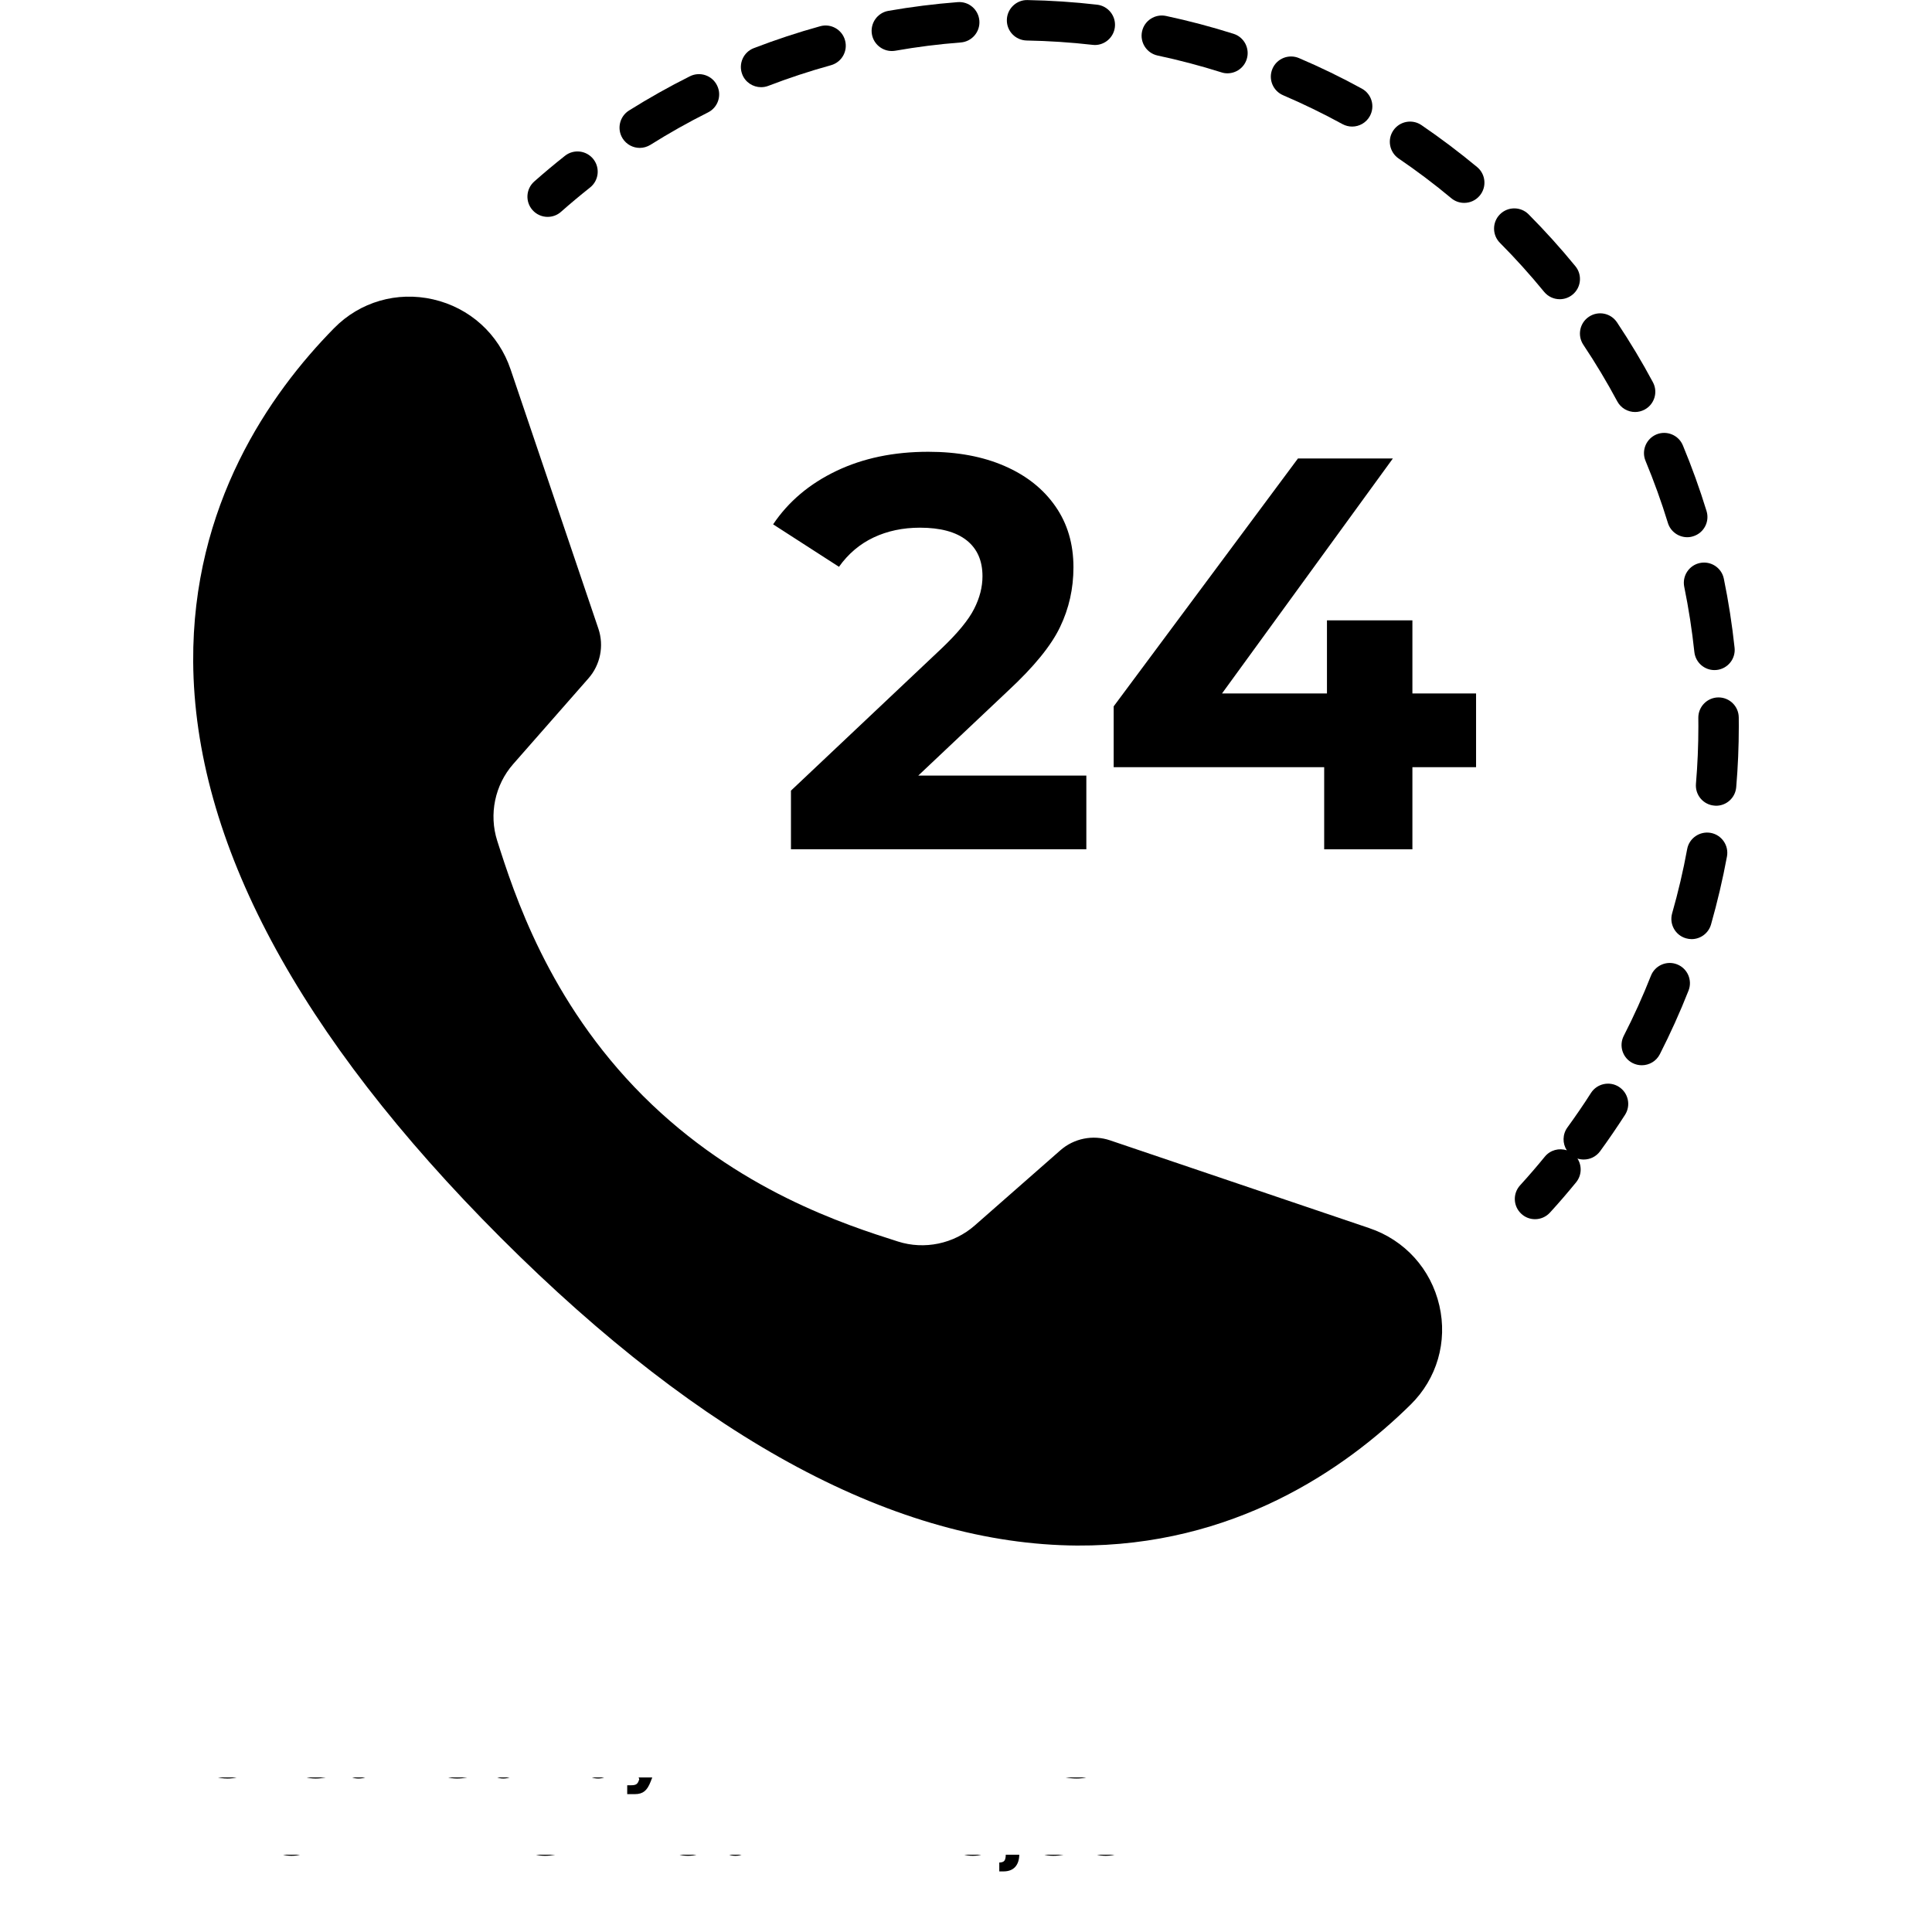 <svg xmlns="http://www.w3.org/2000/svg" xmlns:xlink="http://www.w3.org/1999/xlink" width="700pt" height="700pt" viewBox="0 0 700 700"><defs><symbol id="y"><path d="m18.766-1.125c-0.969 0.5-1.98 0.875-3.031 1.125-1.043 0.258-2.137 0.391-3.281 0.391-3.398 0-6.09-0.945-8.078-2.844-1.992-1.906-2.984-4.484-2.984-7.734 0-3.258 0.992-5.836 2.984-7.734 1.988-1.906 4.68-2.859 8.078-2.859 1.145 0 2.238 0.133 3.281 0.391 1.051 0.25 2.062 0.625 3.031 1.125v4.219c-0.98-0.656-1.945-1.141-2.891-1.453-0.949-0.312-1.949-0.469-3-0.469-1.875 0-3.352 0.605-4.422 1.812-1.074 1.199-1.609 2.856-1.609 4.969 0 2.106 0.535 3.762 1.609 4.969 1.07 1.199 2.547 1.797 4.422 1.797 1.051 0 2.051-0.148 3-0.453 0.945-0.312 1.91-0.801 2.891-1.469z"></path></symbol><symbol id="c"><path d="m13.734-11.141c-0.438-0.195-0.871-0.344-1.297-0.438-0.418-0.102-0.84-0.156-1.266-0.156-1.262 0-2.231 0.406-2.906 1.219-0.68 0.805-1.016 1.953-1.016 3.453v7.062h-4.891v-15.312h4.891v2.516c0.625-1 1.344-1.727 2.156-2.188 0.82-0.469 1.801-0.703 2.938-0.703 0.164 0 0.344 0.012 0.531 0.031 0.195 0.012 0.477 0.039 0.844 0.078z"></path></symbol><symbol id="a"><path d="m17.641-7.703v1.406h-11.453c0.125 1.148 0.539 2.008 1.25 2.578 0.707 0.574 1.703 0.859 2.984 0.859 1.031 0 2.082-0.148 3.156-0.453 1.082-0.312 2.191-0.773 3.328-1.391v3.766c-1.156 0.438-2.312 0.766-3.469 0.984-1.156 0.227-2.312 0.344-3.469 0.344-2.773 0-4.93-0.703-6.469-2.109-1.531-1.406-2.297-3.379-2.297-5.922 0-2.5 0.754-4.461 2.266-5.891 1.508-1.438 3.582-2.156 6.219-2.156 2.406 0 4.332 0.73 5.781 2.188 1.445 1.449 2.172 3.383 2.172 5.797zm-5.031-1.625c0-0.926-0.273-1.672-0.812-2.234-0.543-0.57-1.25-0.859-2.125-0.859-0.949 0-1.719 0.266-2.312 0.797s-0.965 1.297-1.109 2.297z"></path></symbol><symbol id="k"><path d="m9.219-6.891c-1.023 0-1.793 0.172-2.312 0.516-0.512 0.344-0.766 0.855-0.766 1.531 0 0.625 0.207 1.117 0.625 1.469 0.414 0.344 0.988 0.516 1.719 0.516 0.926 0 1.703-0.328 2.328-0.984 0.633-0.664 0.953-1.492 0.953-2.484v-0.562zm7.469-1.844v8.734h-4.922v-2.266c-0.656 0.93-1.398 1.605-2.219 2.031-0.824 0.414-1.824 0.625-3 0.625-1.586 0-2.871-0.457-3.859-1.375-0.992-0.926-1.484-2.129-1.484-3.609 0-1.789 0.613-3.102 1.844-3.938 1.238-0.844 3.18-1.266 5.828-1.266h2.891v-0.391c0-0.77-0.309-1.332-0.922-1.688-0.617-0.363-1.57-0.547-2.859-0.547-1.055 0-2.031 0.105-2.938 0.312-0.898 0.211-1.73 0.523-2.5 0.938v-3.734c1.039-0.25 2.086-0.441 3.141-0.578 1.062-0.133 2.125-0.203 3.188-0.203 2.758 0 4.75 0.547 5.969 1.641 1.227 1.086 1.844 2.856 1.844 5.312z"></path></symbol><symbol id="b"><path d="m7.703-19.656v4.344h5.047v3.5h-5.047v6.5c0 0.711 0.141 1.188 0.422 1.438s0.836 0.375 1.672 0.375h2.516v3.5h-4.188c-1.938 0-3.312-0.398-4.125-1.203-0.805-0.812-1.203-2.18-1.203-4.109v-6.5h-2.422v-3.5h2.422v-4.344z"></path></symbol><symbol id="j"><path d="m12.766-13.078v-8.203h4.922v21.281h-4.922v-2.219c-0.668 0.906-1.406 1.57-2.219 1.984s-1.758 0.625-2.828 0.625c-1.887 0-3.434-0.75-4.641-2.25-1.211-1.5-1.812-3.426-1.812-5.781 0-2.363 0.602-4.297 1.812-5.797 1.207-1.5 2.754-2.25 4.641-2.25 1.062 0 2 0.215 2.812 0.641 0.82 0.43 1.566 1.086 2.234 1.969zm-3.219 9.922c1.039 0 1.836-0.379 2.391-1.141 0.551-0.77 0.828-1.883 0.828-3.344 0-1.457-0.277-2.566-0.828-3.328-0.555-0.77-1.352-1.156-2.391-1.156-1.043 0-1.84 0.387-2.391 1.156-0.555 0.762-0.828 1.871-0.828 3.328 0 1.461 0.273 2.574 0.828 3.344 0.551 0.762 1.348 1.141 2.391 1.141z"></path></symbol><symbol id="i"><path d="m10.5-3.156c1.051 0 1.852-0.379 2.406-1.141 0.551-0.77 0.828-1.883 0.828-3.344 0-1.457-0.277-2.566-0.828-3.328-0.555-0.77-1.355-1.156-2.406-1.156-1.055 0-1.859 0.387-2.422 1.156-0.555 0.773-0.828 1.883-0.828 3.328 0 1.449 0.273 2.559 0.828 3.328 0.562 0.773 1.367 1.156 2.422 1.156zm-3.25-9.922c0.676-0.883 1.422-1.539 2.234-1.969 0.82-0.426 1.766-0.641 2.828-0.641 1.895 0 3.445 0.75 4.656 2.25 1.207 1.5 1.812 3.434 1.812 5.797 0 2.356-0.605 4.281-1.812 5.781-1.211 1.5-2.762 2.25-4.656 2.25-1.062 0-2.008-0.211-2.828-0.625-0.812-0.426-1.559-1.086-2.234-1.984v2.219h-4.891v-21.281h4.891z"></path></symbol><symbol id="h"><path d="m0.344-15.312h4.891l4.125 10.391 3.5-10.391h4.891l-6.438 16.766c-0.648 1.695-1.402 2.883-2.266 3.562-0.867 0.688-2 1.031-3.406 1.031h-2.844v-3.219h1.531c0.832 0 1.438-0.137 1.812-0.406 0.383-0.262 0.68-0.73 0.891-1.406l0.141-0.422z"></path></symbol><symbol id="e"><path d="m14.953-3.719h-8.219l-1.312 3.719h-5.281l7.562-20.406h6.266l7.562 20.406h-5.281zm-6.906-3.781h5.578l-2.781-8.125z"></path></symbol><symbol id="x"><path d="m2.578-20.406h5.25v7.766h7.766v-7.766h5.266v20.406h-5.266v-8.656h-7.766v8.656h-5.25z"></path></symbol><symbol id="w"><path d="m2.578-20.406h6.688l4.656 10.922 4.672-10.922h6.688v20.406h-4.984v-14.938l-4.703 11.016h-3.328l-4.703-11.016v14.938h-4.984z"></path></symbol><symbol id="g"><path d="m7.828-16.438v12.453h1.891c2.156 0 3.801-0.531 4.938-1.594 1.133-1.062 1.703-2.613 1.703-4.656 0-2.019-0.57-3.555-1.703-4.609-1.125-1.062-2.773-1.594-4.938-1.594zm-5.25-3.969h5.547c3.094 0 5.398 0.219 6.922 0.656 1.52 0.438 2.82 1.188 3.906 2.25 0.957 0.918 1.664 1.98 2.125 3.188 0.469 1.199 0.703 2.559 0.703 4.078 0 1.543-0.234 2.918-0.703 4.125-0.461 1.211-1.168 2.277-2.125 3.203-1.094 1.055-2.406 1.805-3.938 2.25-1.531 0.438-3.828 0.656-6.891 0.656h-5.547z"></path></symbol><symbol id="v"><path d="m16.781-19.766v4.312c-1.125-0.5-2.227-0.875-3.297-1.125-1.062-0.258-2.07-0.391-3.016-0.391-1.25 0-2.18 0.18-2.781 0.531-0.605 0.344-0.906 0.883-0.906 1.609 0 0.543 0.203 0.969 0.609 1.281 0.406 0.305 1.141 0.562 2.203 0.781l2.25 0.453c2.269 0.449 3.879 1.141 4.828 2.078 0.957 0.93 1.438 2.246 1.438 3.953 0 2.25-0.668 3.93-2 5.031-1.336 1.094-3.371 1.641-6.109 1.641-1.305 0-2.606-0.125-3.906-0.375-1.305-0.238-2.606-0.598-3.906-1.078v-4.453c1.301 0.699 2.562 1.227 3.781 1.578 1.219 0.344 2.391 0.516 3.516 0.516 1.156 0 2.035-0.188 2.641-0.562 0.613-0.383 0.922-0.938 0.922-1.656 0-0.633-0.211-1.125-0.625-1.469-0.418-0.344-1.246-0.656-2.484-0.938l-2.031-0.438c-2.043-0.438-3.539-1.133-4.484-2.094-0.938-0.957-1.406-2.25-1.406-3.875 0-2.031 0.656-3.594 1.969-4.688s3.195-1.641 5.656-1.641c1.125 0 2.273 0.086 3.453 0.25 1.188 0.168 2.414 0.422 3.688 0.766z"></path></symbol><symbol id="f"><path d="m2.578-20.406h5.25v20.406h-5.25z"></path></symbol><symbol id="u"><path d="m2.578-20.406h5.25v7.438l7.594-7.438h6.109l-9.828 9.656 10.844 10.75h-6.594l-8.125-8.047v8.047h-5.25z"></path></symbol><symbol id="t"><path d="m12.422-21.281v3.219h-2.703c-0.688 0-1.172 0.125-1.453 0.375-0.273 0.25-0.406 0.688-0.406 1.312v1.062h4.188v3.5h-4.188v11.812h-4.891v-11.812h-2.438v-3.5h2.438v-1.062c0-1.664 0.461-2.898 1.391-3.703 0.926-0.801 2.367-1.203 4.328-1.203z"></path></symbol><symbol id="d"><path d="m9.641-12.188c-1.086 0-1.914 0.391-2.484 1.172-0.574 0.781-0.859 1.906-0.859 3.375s0.285 2.594 0.859 3.375c0.57 0.773 1.398 1.156 2.484 1.156 1.062 0 1.875-0.383 2.438-1.156 0.57-0.781 0.859-1.906 0.859-3.375s-0.289-2.594-0.859-3.375c-0.562-0.781-1.375-1.172-2.438-1.172zm0-3.5c2.633 0 4.691 0.715 6.172 2.141 1.477 1.418 2.219 3.387 2.219 5.906 0 2.512-0.742 4.481-2.219 5.906-1.48 1.418-3.539 2.125-6.172 2.125-2.648 0-4.715-0.707-6.203-2.125-1.492-1.426-2.234-3.394-2.234-5.906 0-2.519 0.742-4.488 2.234-5.906 1.488-1.426 3.555-2.141 6.203-2.141z"></path></symbol><symbol id="s"><path d="m16.547-12.766c0.613-0.945 1.348-1.672 2.203-2.172 0.852-0.5 1.789-0.75 2.812-0.75 1.758 0 3.098 0.547 4.016 1.641 0.926 1.086 1.391 2.656 1.391 4.719v9.328h-4.922v-7.984-0.359c0.008-0.133 0.016-0.32 0.016-0.562 0-1.082-0.164-1.863-0.484-2.344-0.312-0.488-0.824-0.734-1.531-0.734-0.93 0-1.648 0.387-2.156 1.156-0.512 0.762-0.773 1.867-0.781 3.312v7.516h-4.922v-7.984c0-1.695-0.148-2.785-0.438-3.266-0.293-0.488-0.812-0.734-1.562-0.734-0.938 0-1.664 0.387-2.172 1.156-0.512 0.762-0.766 1.859-0.766 3.297v7.531h-4.922v-15.312h4.922v2.234c0.602-0.863 1.289-1.516 2.062-1.953 0.781-0.438 1.641-0.656 2.578-0.656 1.062 0 2 0.258 2.812 0.766 0.812 0.512 1.426 1.23 1.844 2.156z"></path></symbol><symbol id="r"><path d="m17.75-9.328v9.328h-4.922v-7.109c0-1.344-0.031-2.266-0.094-2.766s-0.168-0.867-0.312-1.109c-0.188-0.312-0.449-0.555-0.781-0.734-0.324-0.176-0.695-0.266-1.109-0.266-1.023 0-1.824 0.398-2.406 1.188-0.586 0.781-0.875 1.871-0.875 3.266v7.531h-4.891v-21.281h4.891v8.203c0.738-0.883 1.52-1.539 2.344-1.969 0.832-0.426 1.75-0.641 2.75-0.641 1.77 0 3.113 0.547 4.031 1.641 0.914 1.086 1.375 2.656 1.375 4.719z"></path></symbol><symbol id="q"><path d="m2.578-20.406h5.875l7.422 14v-14h4.984v20.406h-5.875l-7.422-14v14h-4.984z"></path></symbol><symbol id="p"><path d="m2.188-5.969v-9.344h4.922v1.531c0 0.836-0.008 1.875-0.016 3.125-0.012 1.25-0.016 2.086-0.016 2.5 0 1.242 0.031 2.133 0.094 2.672 0.07 0.543 0.18 0.934 0.328 1.172 0.207 0.324 0.473 0.574 0.797 0.75 0.32 0.168 0.691 0.25 1.109 0.25 1.02 0 1.82-0.391 2.406-1.172 0.582-0.781 0.875-1.867 0.875-3.266v-7.562h4.891v15.312h-4.891v-2.219c-0.742 0.898-1.523 1.559-2.344 1.984-0.824 0.414-1.734 0.625-2.734 0.625-1.762 0-3.106-0.539-4.031-1.625-0.93-1.082-1.391-2.66-1.391-4.734z"></path></symbol><symbol id="o"><path d="m17.75-9.328v9.328h-4.922v-7.141c0-1.32-0.031-2.234-0.094-2.734s-0.168-0.867-0.312-1.109c-0.188-0.312-0.449-0.555-0.781-0.734-0.324-0.176-0.695-0.266-1.109-0.266-1.023 0-1.824 0.398-2.406 1.188-0.586 0.781-0.875 1.871-0.875 3.266v7.531h-4.891v-15.312h4.891v2.234c0.738-0.883 1.52-1.539 2.344-1.969 0.832-0.426 1.75-0.641 2.75-0.641 1.77 0 3.113 0.547 4.031 1.641 0.914 1.086 1.375 2.656 1.375 4.719z"></path></symbol><symbol id="n"><path d="m2.578-20.406h8.734c2.594 0 4.582 0.578 5.969 1.734 1.395 1.148 2.094 2.789 2.094 4.922 0 2.137-0.699 3.781-2.094 4.938-1.387 1.156-3.375 1.734-5.969 1.734h-3.484v7.078h-5.25zm5.25 3.812v5.703h2.922c1.02 0 1.805-0.25 2.359-0.75 0.562-0.5 0.844-1.203 0.844-2.109 0-0.914-0.281-1.617-0.844-2.109-0.555-0.488-1.34-0.734-2.359-0.734z"></path></symbol><symbol id="m"><path d="m2.359-15.312h4.891v15.031c0 2.051-0.496 3.617-1.484 4.703-0.98 1.082-2.406 1.625-4.281 1.625h-2.422v-3.219h0.859c0.926 0 1.562-0.211 1.906-0.625 0.352-0.418 0.531-1.246 0.531-2.484zm0-5.969h4.891v4h-4.891z"></path></symbol><symbol id="l"><path d="m14.719-14.828v3.984c-0.656-0.457-1.324-0.797-2-1.016-0.668-0.219-1.359-0.328-2.078-0.328-1.367 0-2.434 0.402-3.203 1.203-0.762 0.793-1.141 1.906-1.141 3.344 0 1.43 0.379 2.543 1.141 3.344 0.77 0.793 1.836 1.188 3.203 1.188 0.758 0 1.484-0.109 2.172-0.328 0.688-0.227 1.32-0.566 1.906-1.016v4c-0.762 0.281-1.539 0.488-2.328 0.625-0.781 0.145-1.574 0.219-2.375 0.219-2.762 0-4.922-0.707-6.484-2.125-1.555-1.414-2.328-3.383-2.328-5.906 0-2.531 0.773-4.504 2.328-5.922 1.562-1.414 3.723-2.125 6.484-2.125 0.801 0 1.594 0.074 2.375 0.219 0.781 0.137 1.555 0.352 2.328 0.641z"></path></symbol></defs><g><path d="m496.14 444.98-93.961-31.816c-6.176-2.094-13.082-0.711-17.98 3.602l-31.062 27.273c-7.555 6.637-18.23 8.855-27.816 5.777-18.859-6.008-58.086-18.523-92.371-52.789-34.266-34.285-46.781-73.512-52.789-92.371-3.078-9.609-0.859-20.262 5.777-27.816l27.273-31.062c4.312-4.898 5.691-11.785 3.602-17.98l-31.816-93.961c-4.332-12.852-14.82-22.332-28.07-25.367-13.062-2.992-26.477 0.879-35.836 10.383-23.504 23.863-51.449 64.195-51.094 120.88 0.441 64.992 37.949 135.21 111.48 208.77 73.555 73.527 143.78 111.04 208.77 111.48 56.66 0.312 97.016-27.566 120.88-51.094 9.504-9.355 13.395-22.773 10.383-35.836-3.039-13.246-12.52-23.734-25.371-28.066z"></path><path d="m198.42 78.578c1.738 0 3.477-0.605 4.856-1.844 3.41-3.016 6.949-5.965 10.508-8.793 3.18-2.512 3.703-7.117 1.191-10.297-2.512-3.16-7.117-3.703-10.277-1.191-3.789 2.992-7.516 6.113-11.137 9.312-3.016 2.68-3.309 7.305-0.629 10.34 1.449 1.637 3.477 2.473 5.488 2.473z"></path><path d="m231.8 53.586c1.34 0 2.68-0.379 3.894-1.129 6.719-4.227 13.73-8.164 20.828-11.723 3.621-1.801 5.086-6.195 3.266-9.816-1.801-3.621-6.195-5.086-9.816-3.285-7.535 3.769-14.945 7.934-22.082 12.414-3.41 2.156-4.457 6.676-2.301 10.109 1.398 2.215 3.785 3.43 6.211 3.43z"></path><path d="m371.98 14.676c7.953 0.148 15.973 0.672 23.84 1.57 0.293 0.043 0.566 0.062 0.859 0.062 3.664 0 6.824-2.762 7.262-6.488 0.461-4.019-2.43-7.66-6.445-8.121-8.332-0.961-16.828-1.527-25.242-1.676-3.957-0.105-7.391 3.141-7.453 7.199-0.086 4.039 3.137 7.367 7.18 7.453z"></path><path d="m515 45.316c-3.328-2.262-7.891-1.402-10.172 1.945-2.281 3.328-1.402 7.891 1.926 10.172 6.551 4.457 12.977 9.293 19.066 14.379 1.383 1.152 3.035 1.695 4.688 1.695 2.113 0 4.188-0.898 5.629-2.637 2.598-3.098 2.176-7.723-0.922-10.32-6.484-5.375-13.266-10.504-20.215-15.234z"></path><path d="m419.41 20.117c7.766 1.652 15.551 3.703 23.109 6.09 0.734 0.25 1.465 0.355 2.199 0.355 3.121 0 6.008-1.988 6.992-5.129 1.215-3.852-0.922-7.977-4.773-9.188-7.996-2.531-16.223-4.711-24.469-6.469-3.957-0.836-7.848 1.676-8.688 5.629-0.84 3.961 1.672 7.852 5.629 8.711z"></path><path d="m629.98 259.93c-0.043-4.019-3.309-7.242-7.324-7.242h-0.082c-4.039 0.043-7.285 3.371-7.242 7.41 0.02 1.027 0.02 2.051 0.02 3.055 0 6.949-0.293 13.941-0.879 20.828-0.336 4.039 2.637 7.578 6.676 7.91 0.211 0.02 0.418 0.043 0.629 0.043 3.766 0 6.969-2.887 7.285-6.719 0.621-7.281 0.938-14.715 0.938-22.062 0-1.066 0-2.156-0.02-3.223z"></path><path d="m585.96 145.41c1.32 2.469 3.852 3.871 6.469 3.871 1.172 0 2.344-0.293 3.453-0.879 3.559-1.906 4.918-6.344 2.992-9.922-3.957-7.391-8.352-14.695-13.02-21.707-2.238-3.348-6.781-4.269-10.152-2.008-3.371 2.238-4.269 6.781-2.031 10.152 4.418 6.617 8.543 13.504 12.289 20.492z"></path><path d="m323.11 18.484c0.418 0 0.859-0.043 1.277-0.105 7.809-1.383 15.781-2.387 23.715-2.992 4.039-0.312 7.055-3.852 6.742-7.871-0.316-4.039-3.809-7.074-7.871-6.742-8.395 0.648-16.852 1.715-25.117 3.16-3.977 0.711-6.637 4.5-5.945 8.5 0.625 3.539 3.723 6.051 7.199 6.051z"></path><path d="m619.83 301.77c-3.977-0.711-7.809 1.906-8.539 5.883-1.422 7.809-3.266 15.613-5.441 23.254-1.109 3.894 1.129 7.953 5.023 9.062 0.668 0.188 1.359 0.293 2.031 0.293 3.18 0 6.113-2.094 7.035-5.316 2.301-8.102 4.25-16.391 5.777-24.637 0.727-3.977-1.91-7.809-5.887-8.539z"></path><path d="m615.93 203.98c-3.957 0.816-6.508 4.688-5.695 8.645 1.59 7.766 2.824 15.719 3.664 23.609 0.418 3.766 3.578 6.551 7.285 6.551 0.25 0 0.523-0.02 0.797-0.043 4.019-0.441 6.926-4.039 6.488-8.059-0.898-8.371-2.199-16.785-3.894-25.012-0.797-3.953-4.688-6.508-8.645-5.691z"></path><path d="m565.13 108.41c1.633 0 3.266-0.543 4.625-1.652 3.141-2.555 3.602-7.18 1.047-10.297-5.297-6.488-11.008-12.809-16.953-18.797-2.848-2.867-7.473-2.891-10.359-0.043-2.867 2.848-2.887 7.492-0.043 10.359 5.629 5.652 11.008 11.637 16.012 17.75 1.445 1.758 3.539 2.68 5.672 2.68z"></path><path d="m596.21 166.99c3.035 7.324 5.777 14.883 8.098 22.48 0.965 3.141 3.871 5.172 7.012 5.172 0.711 0 1.422-0.105 2.137-0.336 3.871-1.172 6.051-5.273 4.856-9.148-2.469-8.039-5.359-16.055-8.582-23.797-1.551-3.746-5.863-5.504-9.586-3.957-3.723 1.57-5.5 5.859-3.934 9.586z"></path><path d="m464.91 34.516c7.285 3.117 14.527 6.637 21.477 10.445 1.129 0.605 2.324 0.898 3.516 0.898 2.594 0 5.106-1.383 6.426-3.809 1.945-3.559 0.648-7.996-2.91-9.941-7.367-4.039-15.027-7.766-22.754-11.051-3.727-1.59-8.039 0.125-9.629 3.852-1.59 3.727 0.148 8.016 3.875 9.605z"></path><path d="m586.57 393.78c-3.414-2.176-7.953-1.172-10.133 2.219-2.699 4.25-5.59 8.434-8.52 12.477-1.84 2.531-1.84 5.84-0.23 8.309-2.805-0.941-6.008-0.105-7.973 2.301-2.887 3.539-5.902 7.031-8.961 10.383-2.719 2.992-2.512 7.621 0.48 10.34 1.402 1.297 3.16 1.926 4.941 1.926 1.988 0 3.957-0.816 5.402-2.387 3.246-3.539 6.426-7.242 9.484-10.988 2.051-2.512 2.156-6.008 0.48-8.602 0.754 0.25 1.508 0.355 2.281 0.355 2.262 0 4.481-1.027 5.922-2.992 3.117-4.269 6.152-8.727 9.043-13.207 2.176-3.414 1.195-7.934-2.219-10.133z"></path><path d="m275.76 31.586c0.879 0 1.758-0.148 2.617-0.48 7.41-2.848 15.027-5.359 22.688-7.473 3.914-1.09 6.195-5.129 5.109-9.023-1.066-3.894-5.109-6.195-9-5.106-8.121 2.238-16.199 4.918-24.051 7.934-3.769 1.445-5.652 5.672-4.207 9.461 1.109 2.91 3.891 4.688 6.844 4.688z"></path><path d="m607.66 349.41c-3.746-1.484-8.016 0.355-9.5 4.125-2.91 7.391-6.219 14.715-9.84 21.77-1.84 3.602-0.418 8.016 3.203 9.859 1.066 0.543 2.199 0.797 3.328 0.797 2.656 0 5.234-1.445 6.531-3.977 3.809-7.492 7.324-15.238 10.402-23.066 1.484-3.769-0.355-8.02-4.125-9.508z"></path><path d="m302.97 170.66c-9.711 4.648-17.332 11.094-22.855 19.32l23.863 15.383c3.371-4.731 7.555-8.27 12.559-10.633 4.981-2.344 10.57-3.539 16.785-3.539 7.41 0 13.039 1.527 16.891 4.562 3.832 3.035 5.758 7.367 5.758 13.039 0 3.914-1.004 7.848-3.035 11.824-2.008 3.977-5.922 8.75-11.723 14.273l-54.633 51.574v21.246h107.02v-26.703h-60.891l32.57-30.746c9.293-8.625 15.574-16.305 18.797-23.066 3.242-6.738 4.856-13.941 4.856-21.645 0-8.5-2.176-15.867-6.57-22.145-4.375-6.281-10.508-11.137-18.398-14.566-7.891-3.434-17.102-5.148-27.609-5.148-12.559-0.004-23.676 2.32-33.387 6.969z"></path><path d="m511.74 224.76h-30.957v26.5h-38.031l61.914-85.148h-34.391l-66.77 89.816v22.039h76.27v29.746h31.965v-29.746h23.066v-26.707h-23.066z"></path><use x="70" y="644" xlink:href="#y"></use><use x="90.551" y="644" xlink:href="#c"></use><use x="104.359" y="644" xlink:href="#a"></use><use x="123.348" y="644" xlink:href="#k"></use><use x="142.242" y="644" xlink:href="#b"></use><use x="155.629" y="644" xlink:href="#a"></use><use x="174.617" y="644" xlink:href="#j"></use><use x="204.41" y="644" xlink:href="#i"></use><use x="224.453" y="644" xlink:href="#h"></use><use x="252.453" y="644" xlink:href="#e"></use><use x="274.121" y="644" xlink:href="#x"></use><use x="297.555" y="644" xlink:href="#w"></use><use x="325.418" y="644" xlink:href="#e"></use><use x="347.086" y="644" xlink:href="#g"></use><use x="380.078" y="644" xlink:href="#v"></use><use x="400.242" y="644" xlink:href="#f"></use><use x="410.664" y="644" xlink:href="#g"></use><use x="433.906" y="644" xlink:href="#f"></use><use x="444.32" y="644" xlink:href="#u"></use><use x="70" y="672" xlink:href="#t"></use><use x="82.184" y="672" xlink:href="#c"></use><use x="95.992" y="672" xlink:href="#d"></use><use x="115.227" y="672" xlink:href="#s"></use><use x="154.152" y="672" xlink:href="#b"></use><use x="167.535" y="672" xlink:href="#r"></use><use x="187.469" y="672" xlink:href="#a"></use><use x="216.207" y="672" xlink:href="#q"></use><use x="239.641" y="672" xlink:href="#d"></use><use x="258.879" y="672" xlink:href="#p"></use><use x="278.812" y="672" xlink:href="#o"></use><use x="308.492" y="672" xlink:href="#n"></use><use x="329.016" y="672" xlink:href="#c"></use><use x="342.82" y="672" xlink:href="#d"></use><use x="362.059" y="672" xlink:href="#m"></use><use x="371.656" y="672" xlink:href="#a"></use><use x="390.648" y="672" xlink:href="#l"></use><use x="407.242" y="672" xlink:href="#b"></use></g></svg>